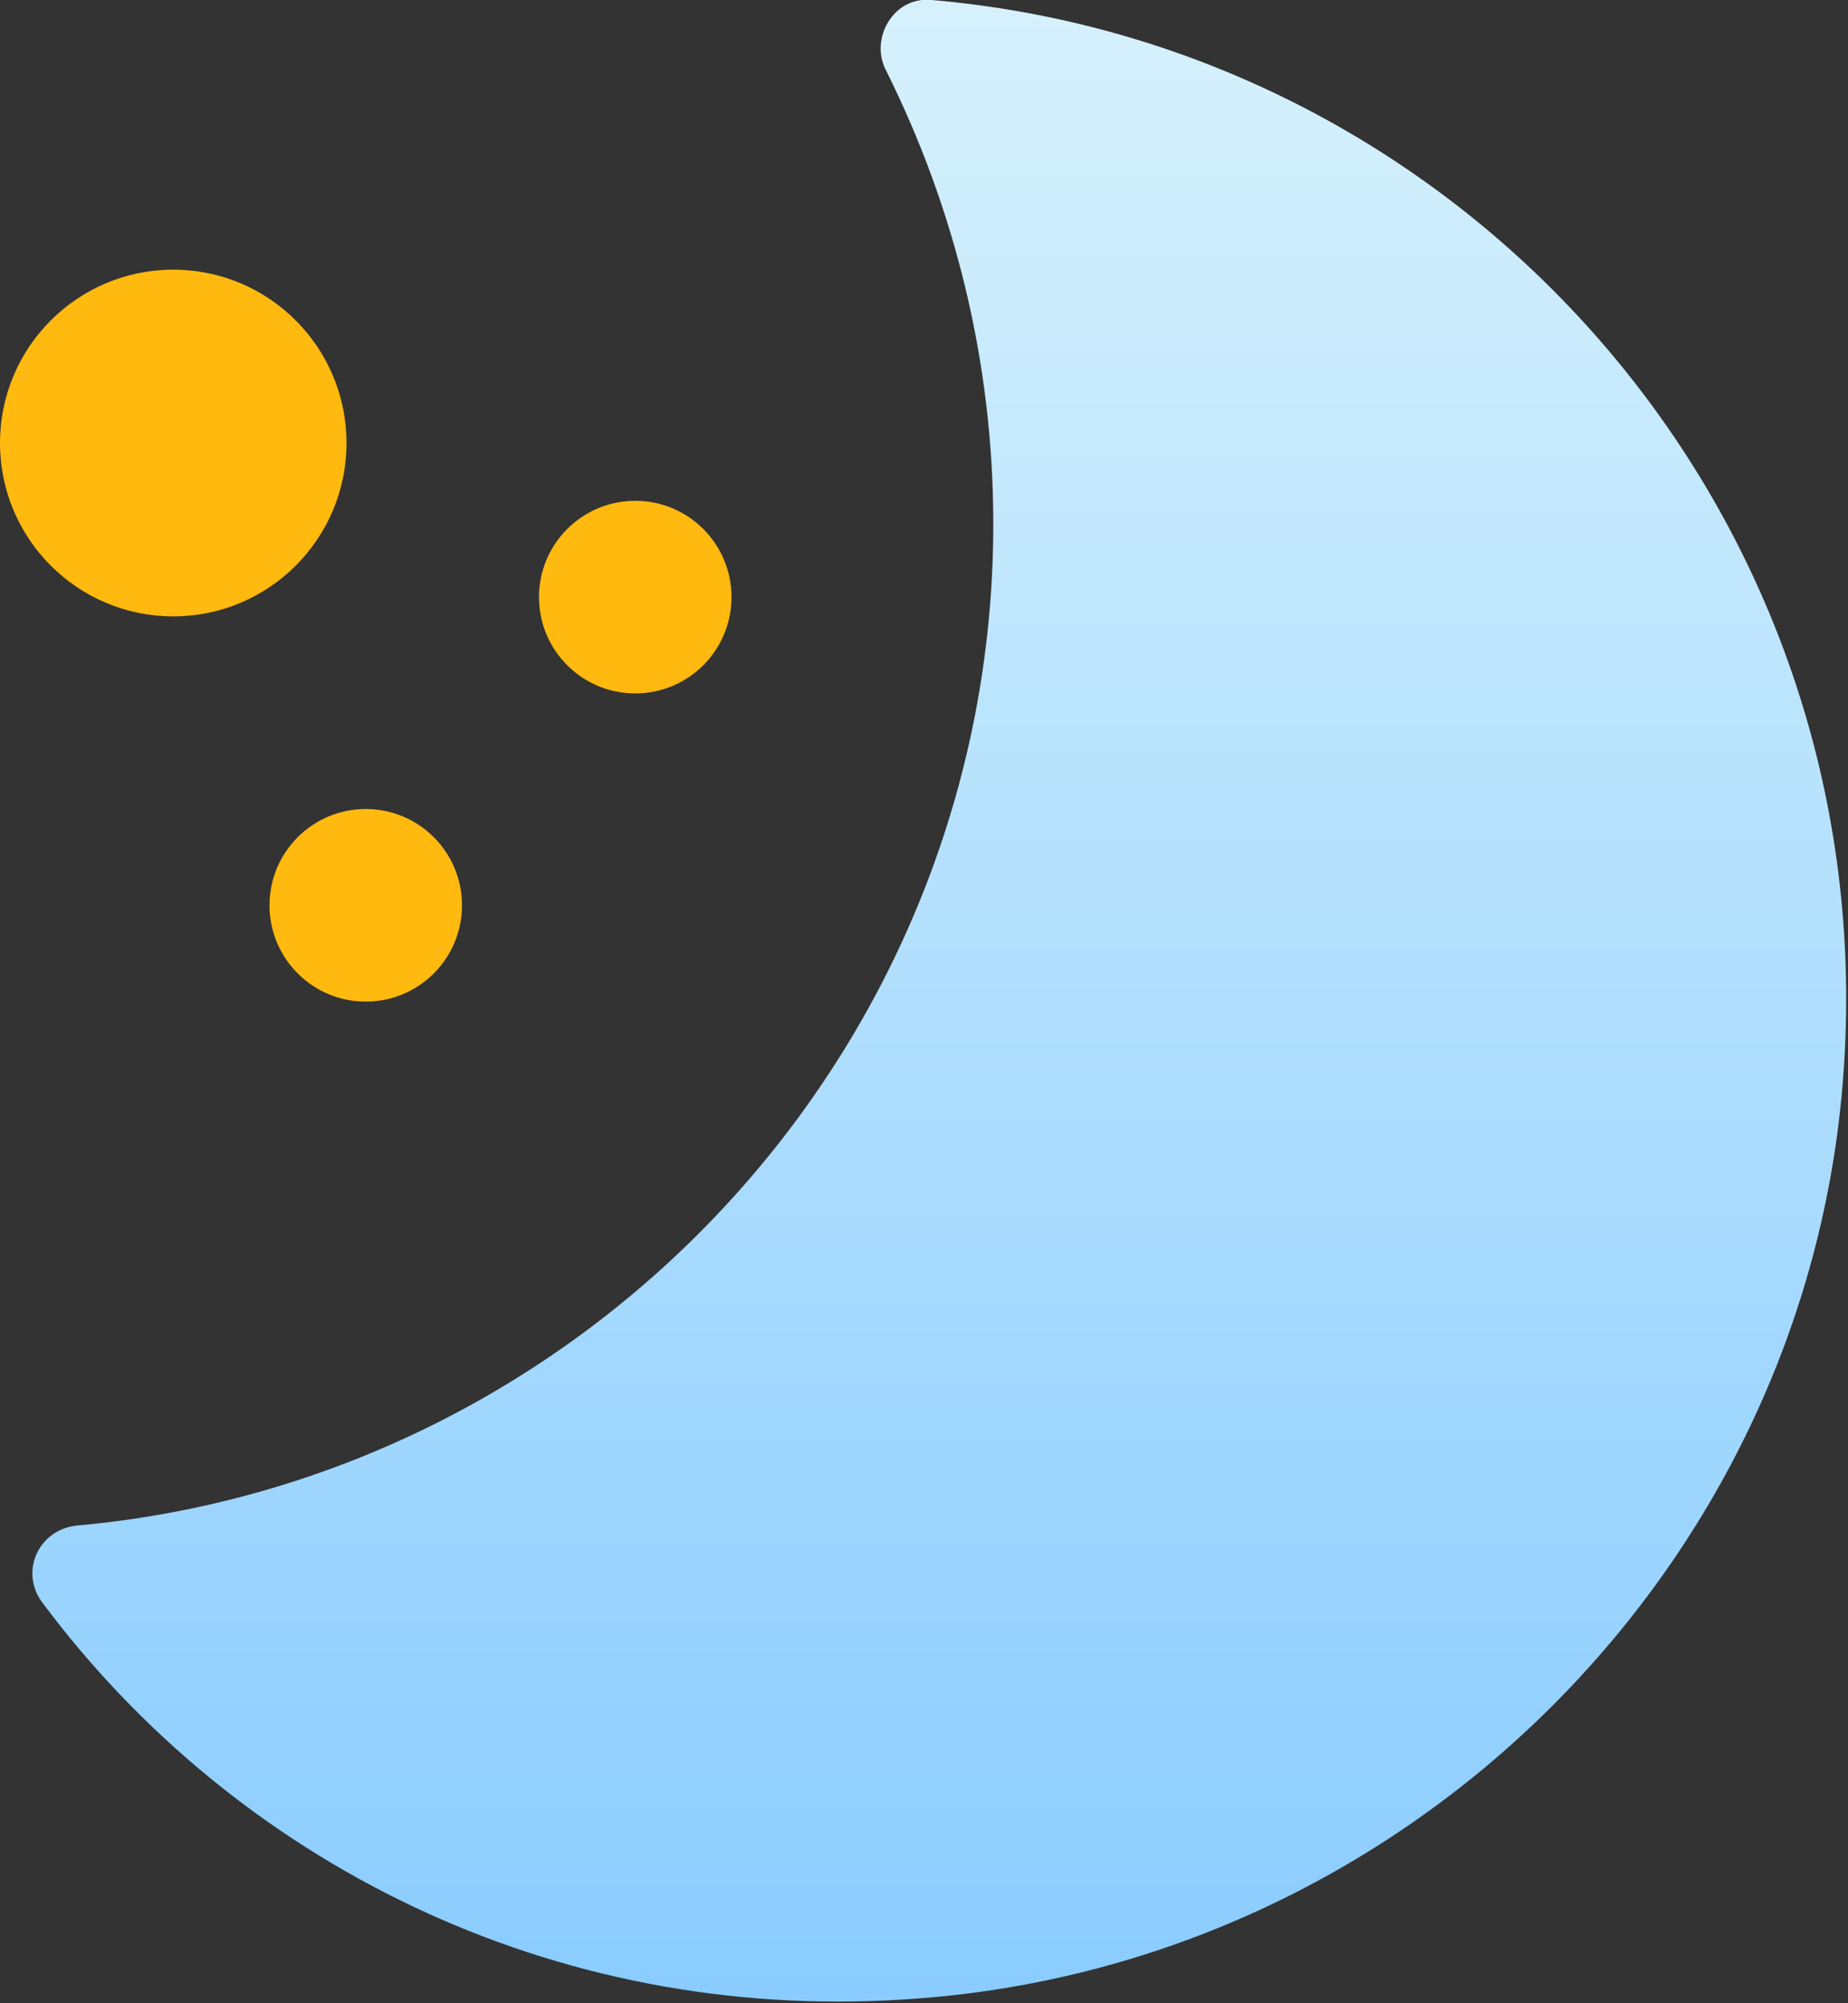 <?xml version="1.0" encoding="utf-8"?>
<!-- Generator: Adobe Illustrator 22.1.0, SVG Export Plug-In . SVG Version: 6.00 Build 0)  -->
<svg version="1.1" id="Layer_1" xmlns="http://www.w3.org/2000/svg" xmlns:xlink="http://www.w3.org/1999/xlink" x="0px" y="0px"
	 viewBox="0 0 48 52" style="enable-background:new 0 0 48 52;" xml:space="preserve">
<rect x="0" y="0" width="48" height="52" fill="#333333" stroke="none"/>
<style type="text/css">
	.st0{fill:url(#SVGID_1_);}
	.st1{fill:#FFB90F;}
</style>
<g>
	<linearGradient id="SVGID_1_" gradientUnits="userSpaceOnUse" x1="24.452" y1="52" x2="24.452" y2="-9.094947e-13">
		<stop  offset="0" style="stop-color:#8ACCFF"/>
		<stop  offset="1" style="stop-color:#D6F1FC"/>
	</linearGradient>
	<path class="st0" d="M24.2,0c-1-0.1-1.6,1-1.2,1.8c1.8,3.6,2.8,7.6,2.8,11.8c0,13.6-10.5,24.8-23.8,26c-1,0.1-1.5,1.2-0.9,2
		c5,6.7,13.2,10.9,22.4,10.3c13-0.8,23.6-11.3,24.4-24.3C48.8,13.3,38.1,1.2,24.2,0z"/>
	<circle class="st1" cx="4.5" cy="11.5" r="4.5"/>
	<circle class="st1" cx="9.5" cy="23.5" r="2.5"/>
	<circle class="st1" cx="16.5" cy="15.5" r="2.5"/>
</g>
</svg>
